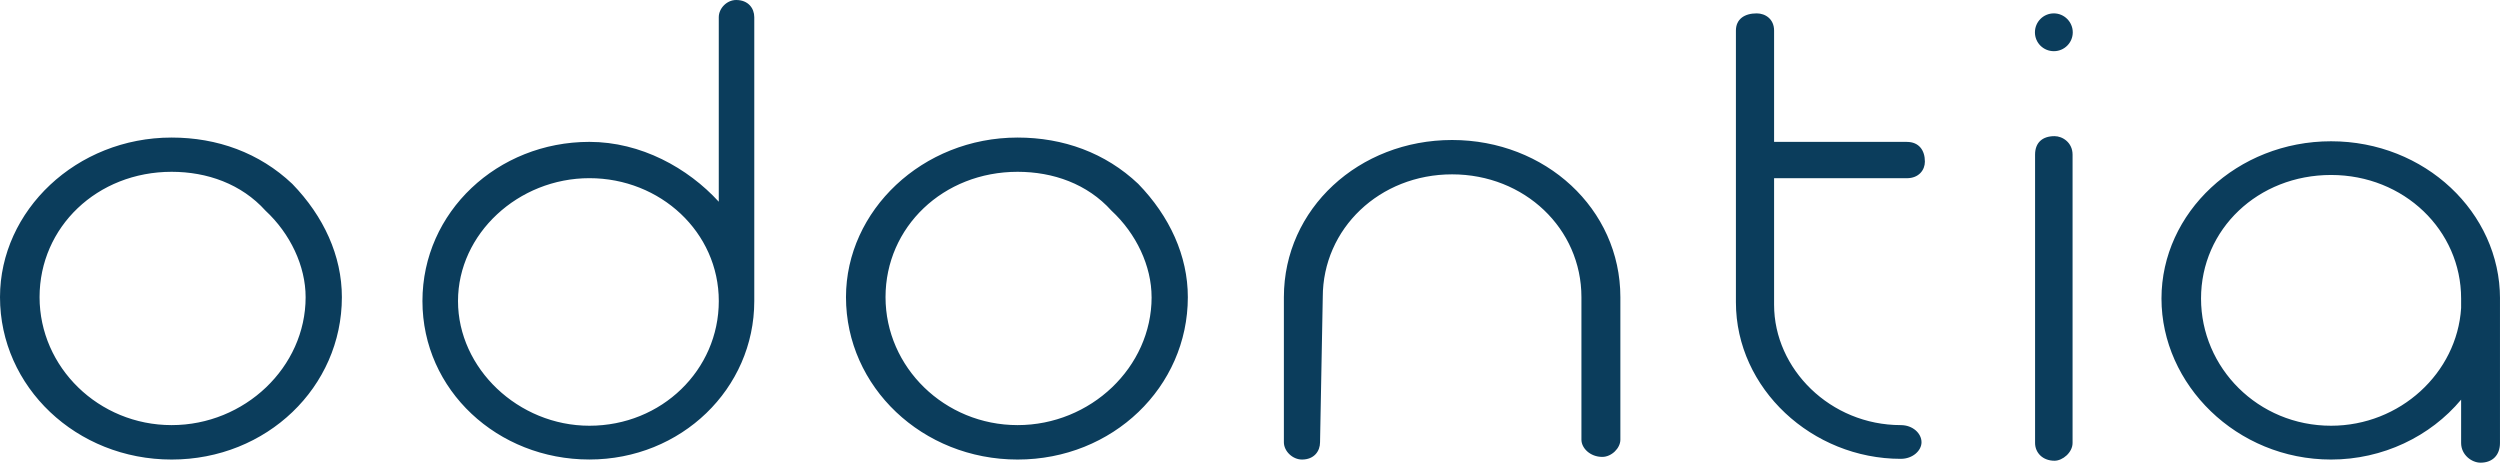 <?xml version="1.0" encoding="UTF-8"?> <svg xmlns="http://www.w3.org/2000/svg" width="208" height="39" viewBox="0 0 208 39" fill="none"><path d="M25.428 24.723C25.428 30.554 20.356 35.369 14.28 35.369C8.203 35.369 3.292 30.554 3.292 24.723C3.292 18.892 8.085 14.294 14.28 14.294C17.229 14.294 20.078 15.298 22.087 17.524C24.148 19.436 25.428 22.131 25.428 24.723ZM0 24.723C0 32.193 6.355 38.234 14.28 38.234C22.205 38.234 28.444 32.193 28.444 24.723C28.444 21.285 26.939 18 24.317 15.298C21.582 12.707 18.067 11.445 14.282 11.445C6.355 11.443 0 17.524 0 24.723ZM49.038 35.421C43.124 35.421 38.106 30.651 38.106 25.048C38.106 19.446 43.124 14.824 49.038 14.824C54.952 14.824 59.804 19.323 59.804 25.048C59.804 30.773 55.06 35.421 49.038 35.421ZM62.756 25.051V1.431C62.756 0.689 62.254 0 61.247 0C60.474 0 59.802 0.691 59.802 1.431V16.784C57.236 13.978 53.329 11.804 49.035 11.804C41.396 11.804 35.147 17.633 35.147 25.048C35.147 32.464 41.396 38.231 49.035 38.231C56.675 38.231 62.756 32.346 62.756 25.048V25.051ZM95.814 24.723C95.814 30.554 90.743 35.369 84.664 35.369C78.585 35.369 73.676 30.554 73.676 24.723C73.676 18.892 78.474 14.294 84.664 14.294C87.623 14.294 90.467 15.298 92.471 17.524C94.537 19.436 95.812 22.131 95.812 24.723H95.814ZM70.386 24.723C70.386 32.193 76.741 38.234 84.664 38.234C92.586 38.234 98.828 32.193 98.828 24.723C98.828 21.285 97.321 18 94.701 15.298C91.966 12.707 88.455 11.445 84.664 11.445C76.741 11.445 70.386 17.524 70.386 24.723ZM120.816 11.648C113.063 11.648 106.819 17.369 106.819 24.723V36.795C106.819 37.541 107.545 38.234 108.326 38.234C109.332 38.234 109.828 37.541 109.828 36.795L110.054 24.723C110.054 19.012 114.789 14.506 120.813 14.506C126.838 14.506 131.575 19.012 131.575 24.723V36.583C131.575 37.281 132.301 38.014 133.31 38.014C134.086 38.014 134.815 37.281 134.815 36.583V24.723C134.815 17.369 128.568 11.648 120.813 11.648H120.816ZM147.604 14.827H158.649C159.653 14.827 160.151 14.138 160.151 13.447C160.151 12.497 159.653 11.806 158.649 11.806H147.604V2.544C147.604 1.585 146.878 1.113 146.156 1.113C145.149 1.113 144.428 1.585 144.428 2.544V25.147C144.428 32.348 150.785 38.175 158.146 38.175C159.148 38.175 159.87 37.484 159.87 36.795C159.87 36.06 159.148 35.369 158.146 35.369C152.289 35.369 147.604 30.705 147.604 25.357V14.827ZM169.318 12.87V36.854C169.318 37.647 169.931 38.333 170.936 38.333C171.61 38.333 172.438 37.647 172.438 36.854V12.87C172.438 11.863 171.608 11.328 170.936 11.328C169.931 11.328 169.318 11.863 169.318 12.87ZM193.944 35.421C187.868 35.421 183.126 30.601 183.126 24.836C183.126 19.071 187.866 14.558 193.944 14.558C200.023 14.558 204.765 19.165 204.765 24.836V25.628C204.428 31.026 199.688 35.421 193.944 35.421ZM208 24.838C208 17.684 201.749 11.754 193.944 11.754C186.14 11.754 179.835 17.684 179.835 24.838C179.835 31.992 186.083 38.234 193.944 38.234C198.241 38.234 202.199 36.322 204.765 33.252V36.854C204.765 37.856 205.654 38.495 206.38 38.495C207.387 38.495 207.998 37.856 207.998 36.854V24.838H208ZM170.881 1.113C170.011 1.113 169.306 1.818 169.306 2.69C169.306 3.563 170.009 4.258 170.881 4.258C171.754 4.258 172.454 3.551 172.454 2.69C172.454 1.83 171.749 1.113 170.881 1.113Z" fill="#0B3D5C"></path></svg> 